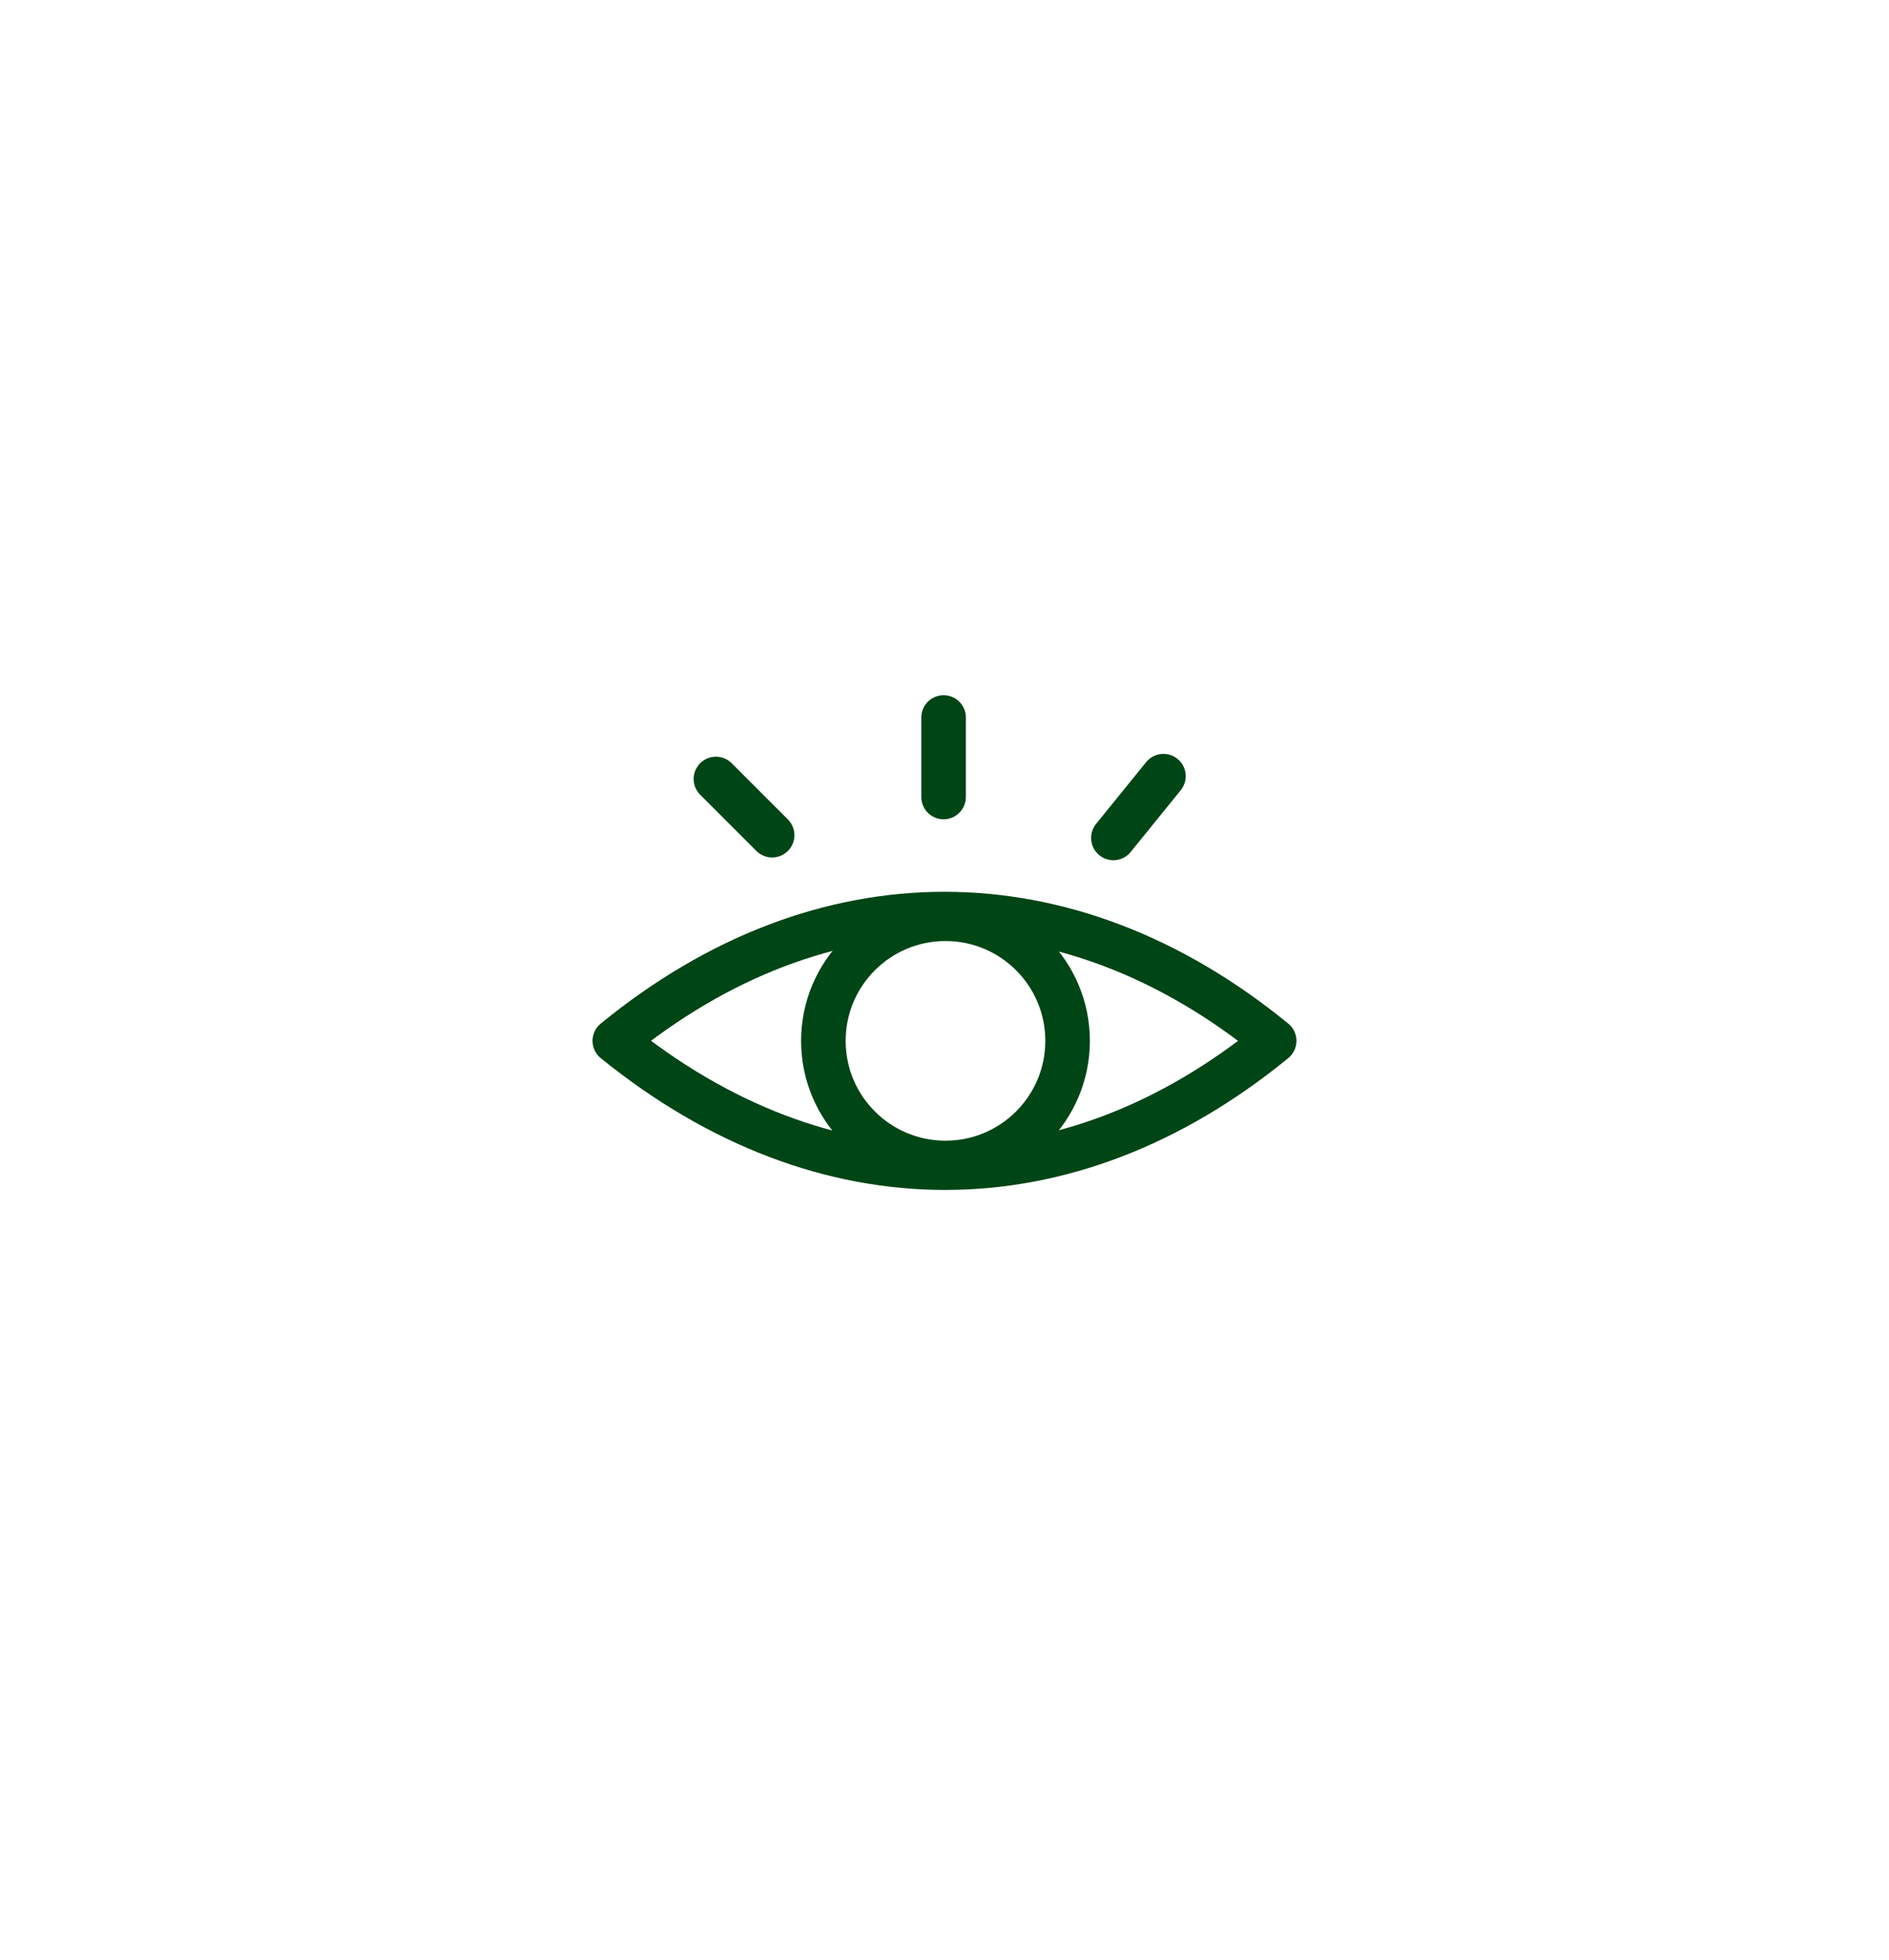 <svg width="106" height="110" viewBox="0 0 106 110" fill="none" xmlns="http://www.w3.org/2000/svg">
<g filter="url(#filter0_d_15845_70365)">
<path d="M16 40.89C16 27.635 26.745 16.89 40 16.89H65.853C79.108 16.89 89.853 27.635 89.853 40.89V69.022C89.853 82.276 79.108 93.022 65.853 93.022H40C26.745 93.022 16 82.276 16 69.022V40.89Z" fill="white"/>
</g>
<rect x="28.926" y="30.521" width="48" height="48" rx="12" fill="white"/>
<path d="M34.5 58.408C46.095 48.921 59.904 48.921 71.499 58.408C59.904 67.895 46.201 67.895 34.5 58.408Z" stroke="#004515" stroke-width="2.5" stroke-linejoin="round"/>
<path d="M53.055 65.26C56.839 65.26 59.907 62.192 59.907 58.408C59.907 54.624 56.839 51.556 53.055 51.556C49.271 51.556 46.203 54.624 46.203 58.408C46.203 62.192 49.271 65.26 53.055 65.26Z" stroke="#004515" stroke-width="2.5" stroke-linejoin="round"/>
<path d="M62.477 47.021L65.286 43.554" stroke="#004515" stroke-width="2.5" stroke-linecap="round"/>
<path d="M43.328 46.867L40.173 43.712" stroke="#004515" stroke-width="2.5" stroke-linecap="round"/>
<path d="M52.949 44.724L52.949 40.262" stroke="#004515" stroke-width="2.5" stroke-linecap="round"/>
<defs>
<filter id="filter0_d_15845_70365" x="0" y="0.89" width="105.852" height="108.132" filterUnits="userSpaceOnUse" color-interpolation-filters="sRGB">
<feFlood flood-opacity="0" result="BackgroundImageFix"/>
<feColorMatrix in="SourceAlpha" type="matrix" values="0 0 0 0 0 0 0 0 0 0 0 0 0 0 0 0 0 0 127 0" result="hardAlpha"/>
<feOffset/>
<feGaussianBlur stdDeviation="8"/>
<feComposite in2="hardAlpha" operator="out"/>
<feColorMatrix type="matrix" values="0 0 0 0 0.239 0 0 0 0 0.224 0 0 0 0 0.208 0 0 0 0.1 0"/>
<feBlend mode="normal" in2="BackgroundImageFix" result="effect1_dropShadow_15845_70365"/>
<feBlend mode="normal" in="SourceGraphic" in2="effect1_dropShadow_15845_70365" result="shape"/>
</filter>
</defs>
</svg>
